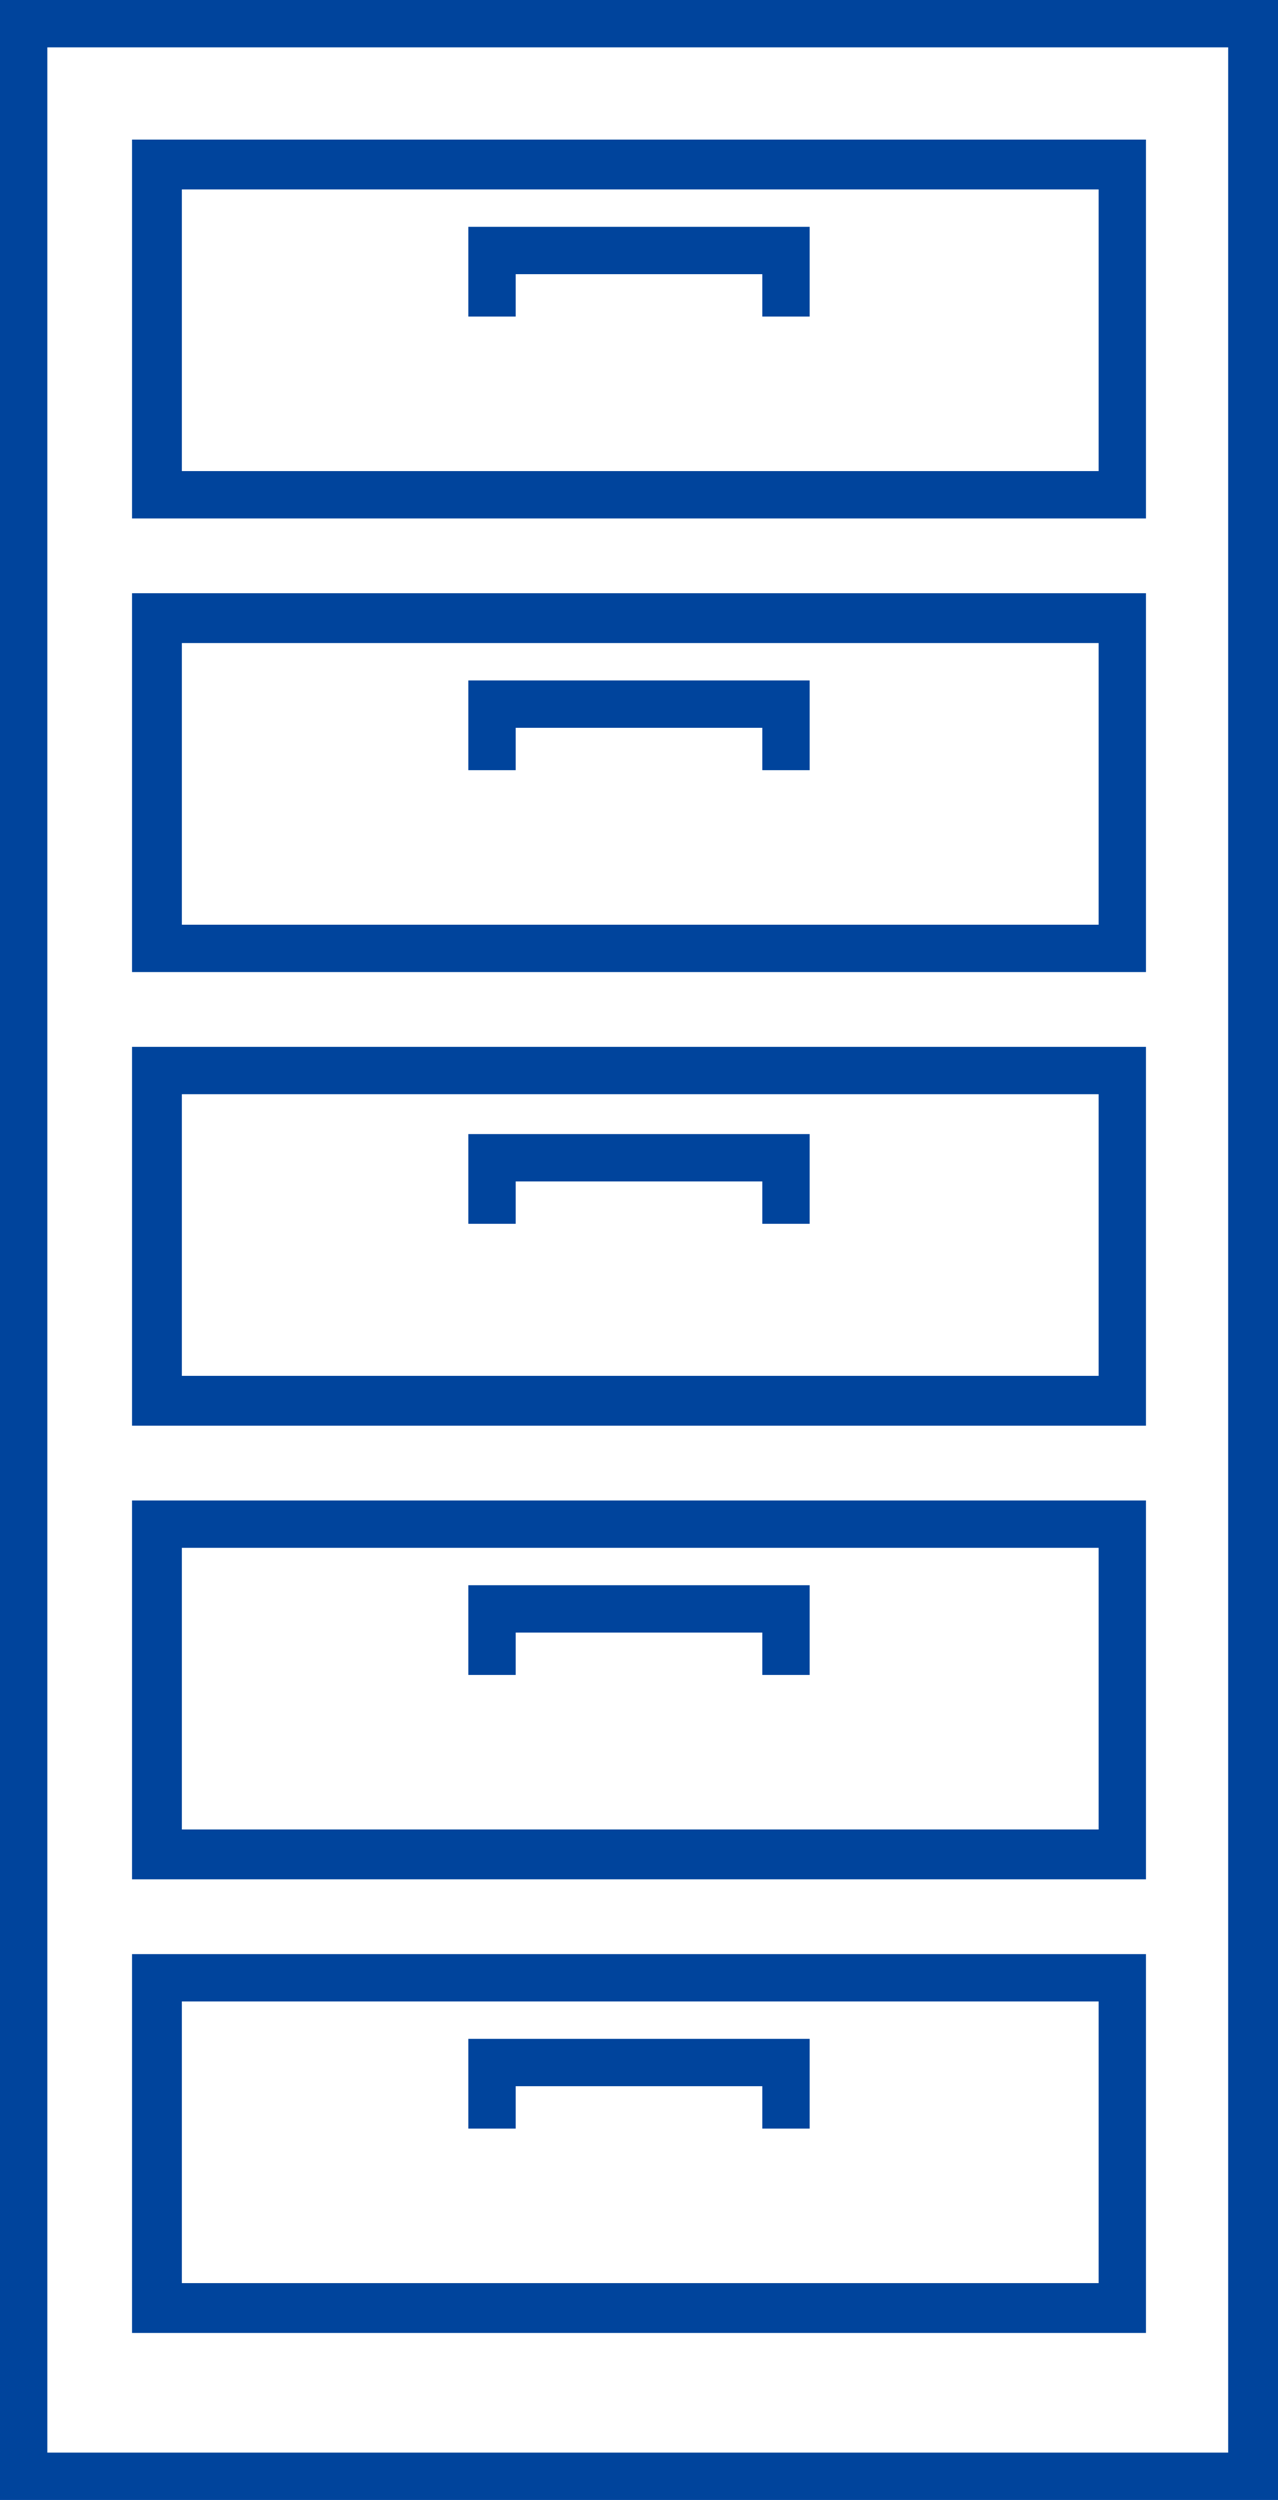 <?xml version="1.0" encoding="UTF-8"?>
<svg id="Livello_1" xmlns="http://www.w3.org/2000/svg" version="1.1" viewBox="0 0 51.3 100.3">
  <!-- Generator: Adobe Illustrator 29.3.0, SVG Export Plug-In . SVG Version: 2.1.0 Build 146)  -->
  <defs>
    <style>
      .st0 {
        fill: #00449c;
      }
    </style>
  </defs>
  <g>
    <path class="st0" d="M45.8,23.9H5.4v14.9h40.4s0-14.9,0-14.9ZM44.2,37.2H7.1v-11.6h37.1v11.6Z"/>
    <path class="st0" d="M46,39H5.3v-15.2h40.7v15.2ZM5.6,38.7h40.1v-14.6H5.6v14.6ZM44.4,37.4H7v-11.9h37.4v11.9ZM7.3,37.1h36.8v-11.3H7.3v11.3Z"/>
  </g>
  <g>
    <path class="st0" d="M20.6,29h10.1v1.7h1.6v-3.3h-13.4v3.3h1.6v-1.7h0Z"/>
    <path class="st0" d="M32.5,30.9h-1.9v-1.7h-9.9v1.7h-1.9v-3.6h13.7v3.6ZM30.9,30.6h1.3v-3h-13.1v3h1.3v-1.7h10.5v1.7Z"/>
  </g>
  <g>
    <path class="st0" d="M45.8,5.7H5.4v14.9h40.4V5.7ZM44.2,19H7.1V7.4h37.1s0,11.6,0,11.6Z"/>
    <path class="st0" d="M46,20.8H5.3V5.6h40.7v15.2ZM5.6,20.5h40.1V5.9H5.6v14.6ZM44.4,19.2H7V7.3h37.4v11.9ZM7.3,18.9h36.8V7.6H7.3v11.3Z"/>
  </g>
  <g>
    <path class="st0" d="M20.6,10.8h10.1v1.7h1.6v-3.3h-13.4v3.3h1.6v-1.7h0Z"/>
    <path class="st0" d="M32.5,12.7h-1.9v-1.7h-9.9v1.7h-1.9v-3.6h13.7v3.6ZM30.9,12.4h1.3v-3h-13.1v3h1.3v-1.7h10.5v1.7Z"/>
  </g>
  <g>
    <path class="st0" d="M45.8,42.1H5.4v14.9h40.4v-14.9ZM44.2,55.3H7.1v-11.6h37.1v11.6Z"/>
    <path class="st0" d="M46,57.2H5.3v-15.2h40.7v15.2ZM5.6,56.9h40.1v-14.6H5.6v14.6ZM44.4,55.5H7v-11.9h37.4v11.9ZM7.3,55.2h36.8v-11.3H7.3v11.3Z"/>
  </g>
  <g>
    <path class="st0" d="M20.6,47.2h10.1v1.7h1.6v-3.3h-13.4v3.3h1.6v-1.7h0Z"/>
    <path class="st0" d="M32.5,49.1h-1.9v-1.7h-9.9v1.7h-1.9v-3.6h13.7v3.6ZM30.9,48.8h1.3v-3h-13.1v3h1.3v-1.7h10.5v1.7Z"/>
  </g>
  <g>
    <path class="st0" d="M45.8,60.3H5.4v14.9h40.4s0-14.9,0-14.9ZM44.2,73.5H7.1v-11.6h37.1v11.6Z"/>
    <path class="st0" d="M46,75.4H5.3v-15.2h40.7v15.2ZM5.6,75.1h40.1v-14.6H5.6v14.6ZM44.4,73.7H7v-11.9h37.4v11.9ZM7.3,73.4h36.8v-11.3H7.3v11.3Z"/>
  </g>
  <g>
    <path class="st0" d="M20.6,65.3h10.1v1.7h1.6v-3.3h-13.4v3.3h1.6v-1.7h0Z"/>
    <path class="st0" d="M32.5,67.2h-1.9v-1.7h-9.9v1.7h-1.9v-3.6h13.7v3.6ZM30.9,66.9h1.3v-3h-13.1v3h1.3v-1.7h10.5v1.7Z"/>
  </g>
  <g>
    <path class="st0" d="M45.8,78.5H5.4v14.9h40.4v-14.9ZM44.2,91.7H7.1v-11.6h37.1v11.6Z"/>
    <path class="st0" d="M46,93.6H5.3v-15.2h40.7v15.2ZM5.6,93.3h40.1v-14.6H5.6v14.6ZM44.4,91.9H7v-11.9h37.4v11.9ZM7.3,91.6h36.8v-11.3H7.3v11.3Z"/>
  </g>
  <g>
    <path class="st0" d="M20.6,83.5h10.1v1.7h1.6v-3.3h-13.4v3.3h1.6v-1.7h0Z"/>
    <path class="st0" d="M32.5,85.4h-1.9v-1.7h-9.9v1.7h-1.9v-3.6h13.7v3.6ZM30.9,85.1h1.3v-3h-13.1v3h1.3v-1.7h10.5v1.7Z"/>
  </g>
  <g>
    <path class="st0" d="M.1.1v100h51V.1H.1ZM49.5,98.5H1.7V1.7h47.7v96.7h.1Z"/>
    <path class="st0" d="M51.3,100.3H0V0h51.3v100.3ZM.3,100h50.7V.3H.3v99.7ZM49.9,98.7H1.6V1.6h48v96.8l.3.3ZM1.9,98.4h47.4V1.9H1.9v96.5Z"/>
  </g>
</svg>